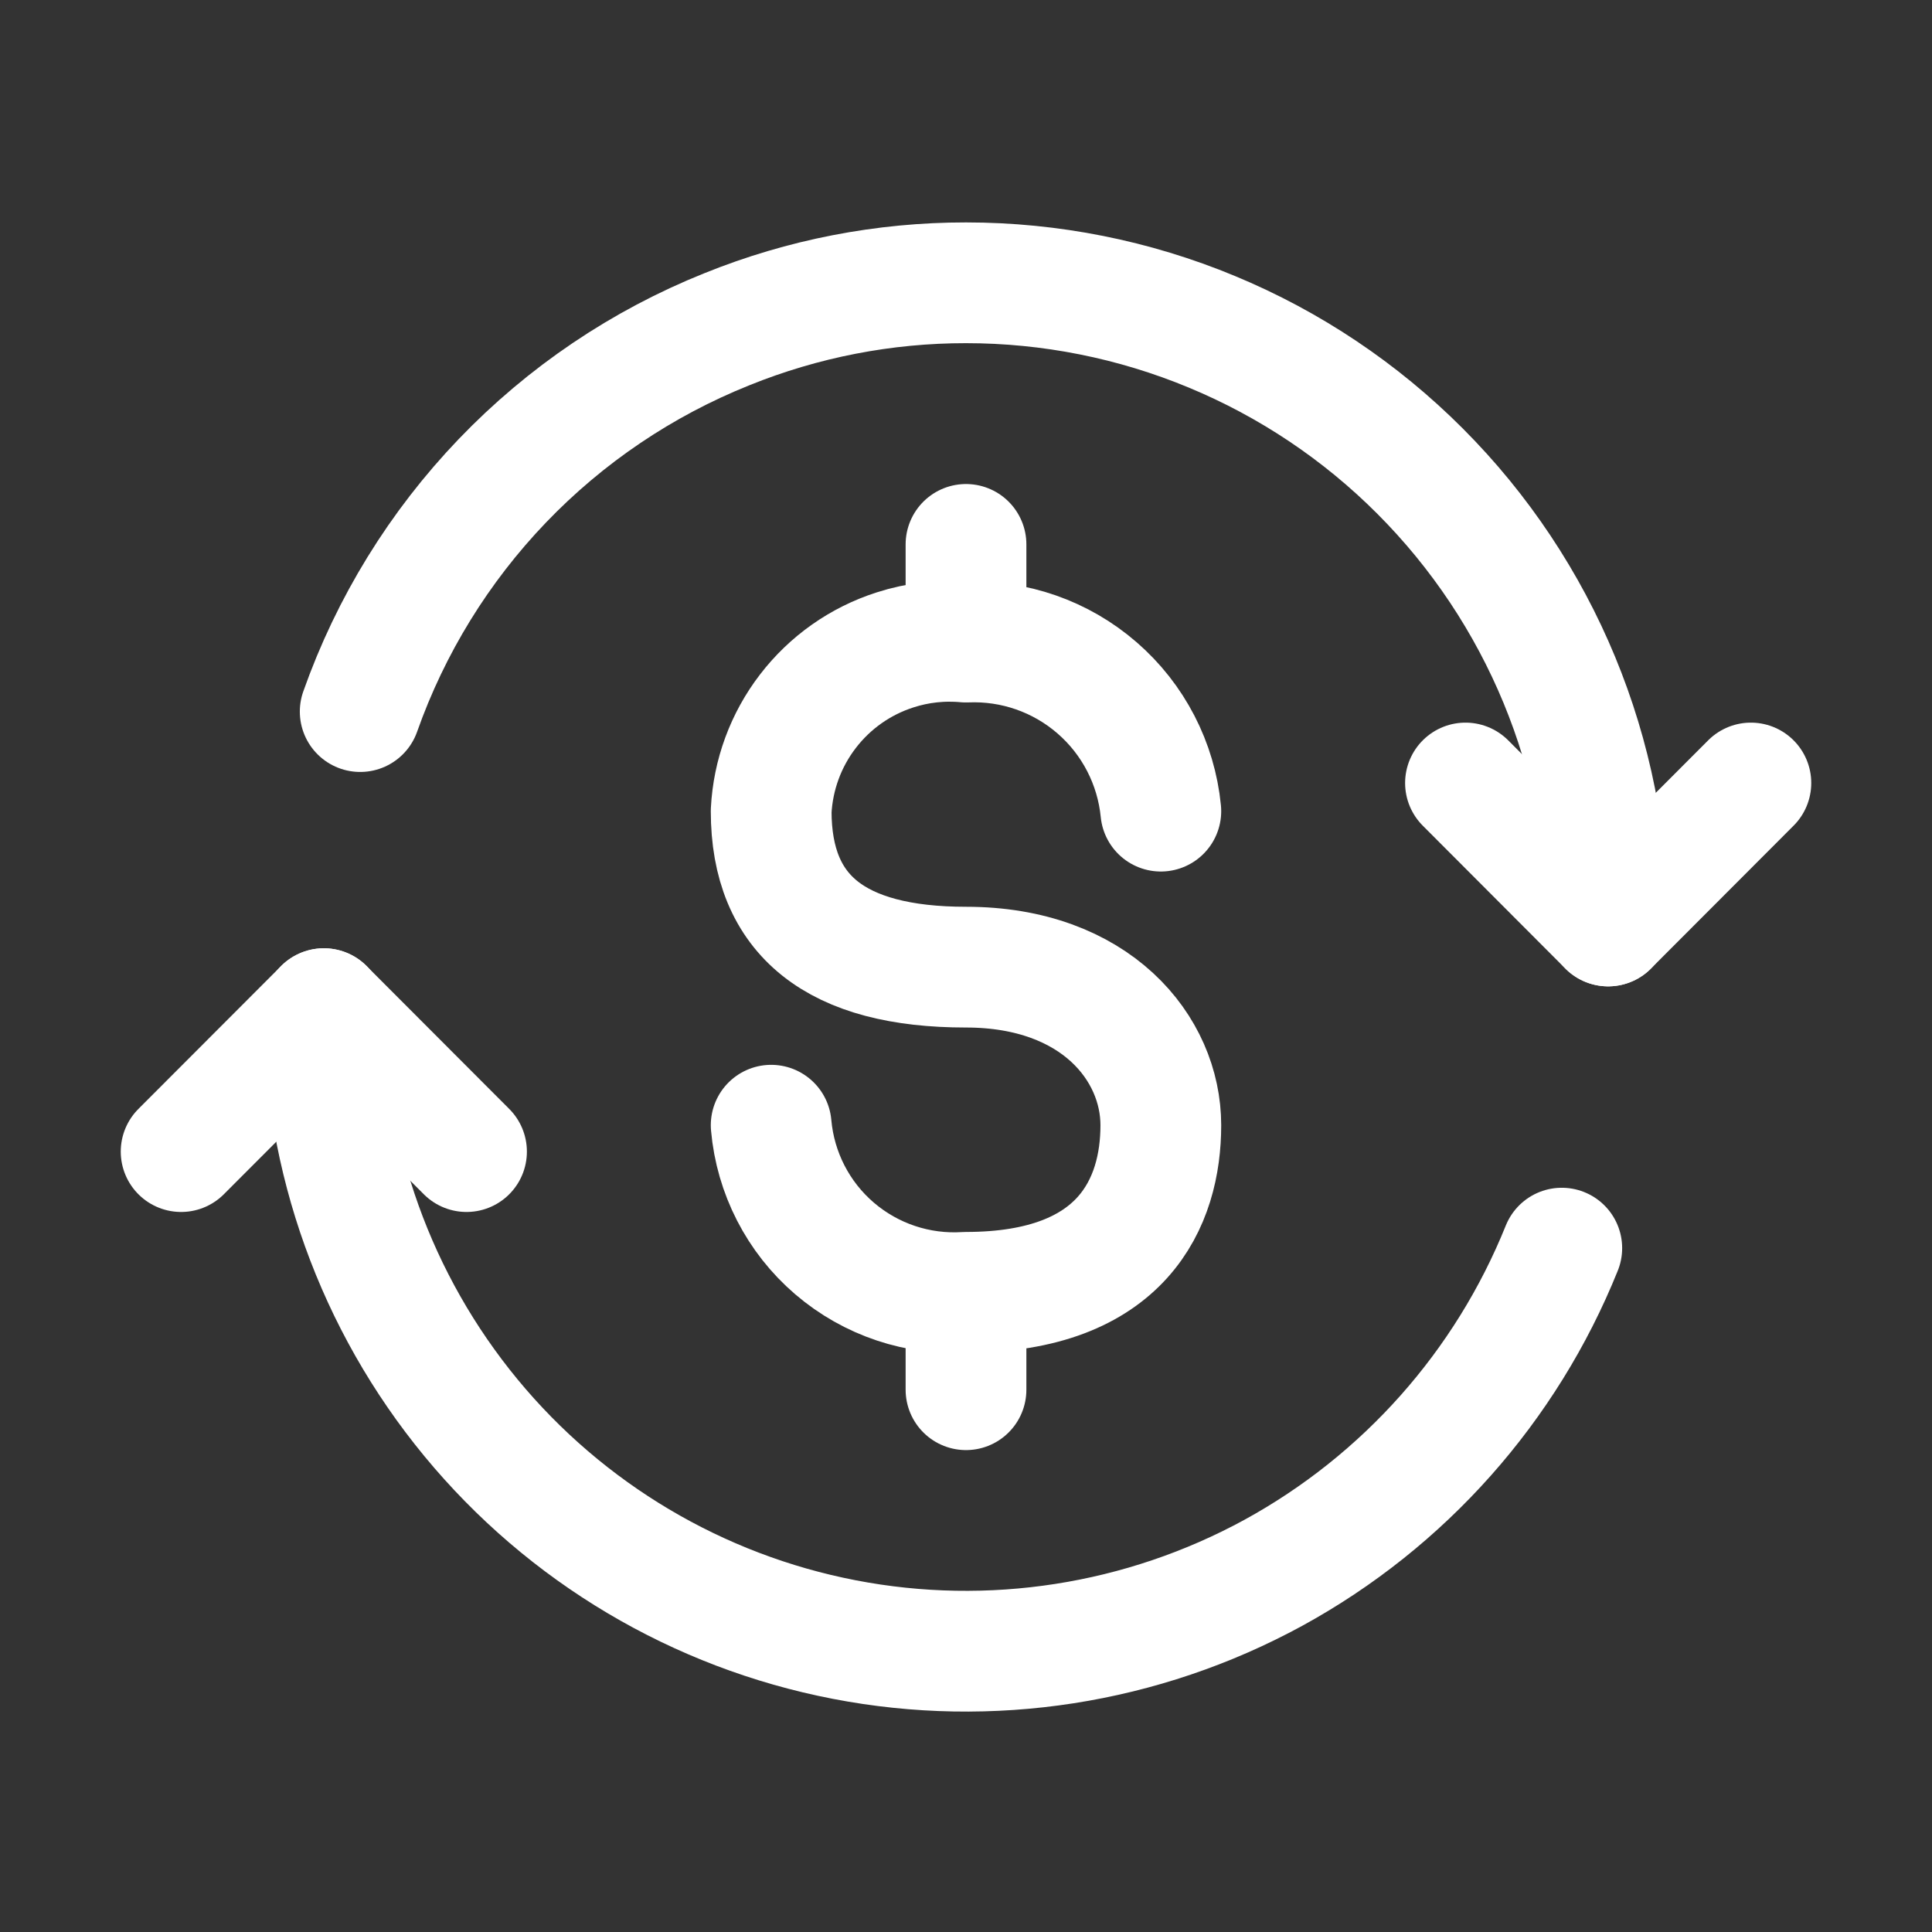 <svg xmlns="http://www.w3.org/2000/svg" fill="none" viewBox="0 0 32 32" height="32" width="32">
<rect x="0" y="0" width="32" height="32" fill="#333333" stroke="none"/>
<path stroke-linejoin="round" stroke-linecap="round" stroke-width="2" stroke="white" d="M7.727 19.074L5.364 16.707L3 19.074M24.273 12.969L26.636 15.337L29 12.969"></path>
<path stroke-linejoin="round" stroke-linecap="round" stroke-width="2" stroke="white" d="M26.636 15.337C26.636 12.51 25.516 9.802 23.521 7.804C22.534 6.815 21.362 6.03 20.071 5.495C18.78 4.959 17.397 4.684 16 4.684C14.643 4.683 13.298 4.944 12.04 5.453C10.635 6.016 9.367 6.872 8.32 7.964C7.273 9.056 6.47 10.36 5.966 11.786M5.364 16.706C5.366 19.179 6.227 21.574 7.8 23.482C9.371 25.388 11.557 26.687 13.982 27.156C16.407 27.625 18.919 27.234 21.088 26.052C23.256 24.866 24.945 22.965 25.868 20.673"></path>
<path stroke-linejoin="round" stroke-linecap="round" stroke-width="2" stroke="white" d="M12.773 18.637C12.843 19.428 13.219 20.161 13.822 20.678C14.426 21.196 15.207 21.456 16 21.405C18.603 21.405 19.227 19.907 19.227 18.637C19.227 17.366 18.151 16.019 16 16.019C13.849 16.019 12.773 15.169 12.773 13.435C12.803 12.835 13.015 12.257 13.382 11.78C13.748 11.303 14.25 10.949 14.823 10.765C15.203 10.642 15.603 10.598 16 10.635C16.794 10.601 17.571 10.872 18.171 11.393C18.771 11.913 19.149 12.644 19.227 13.435M16 23.018V21.617M16 9.017V10.63"></path>
</svg>
